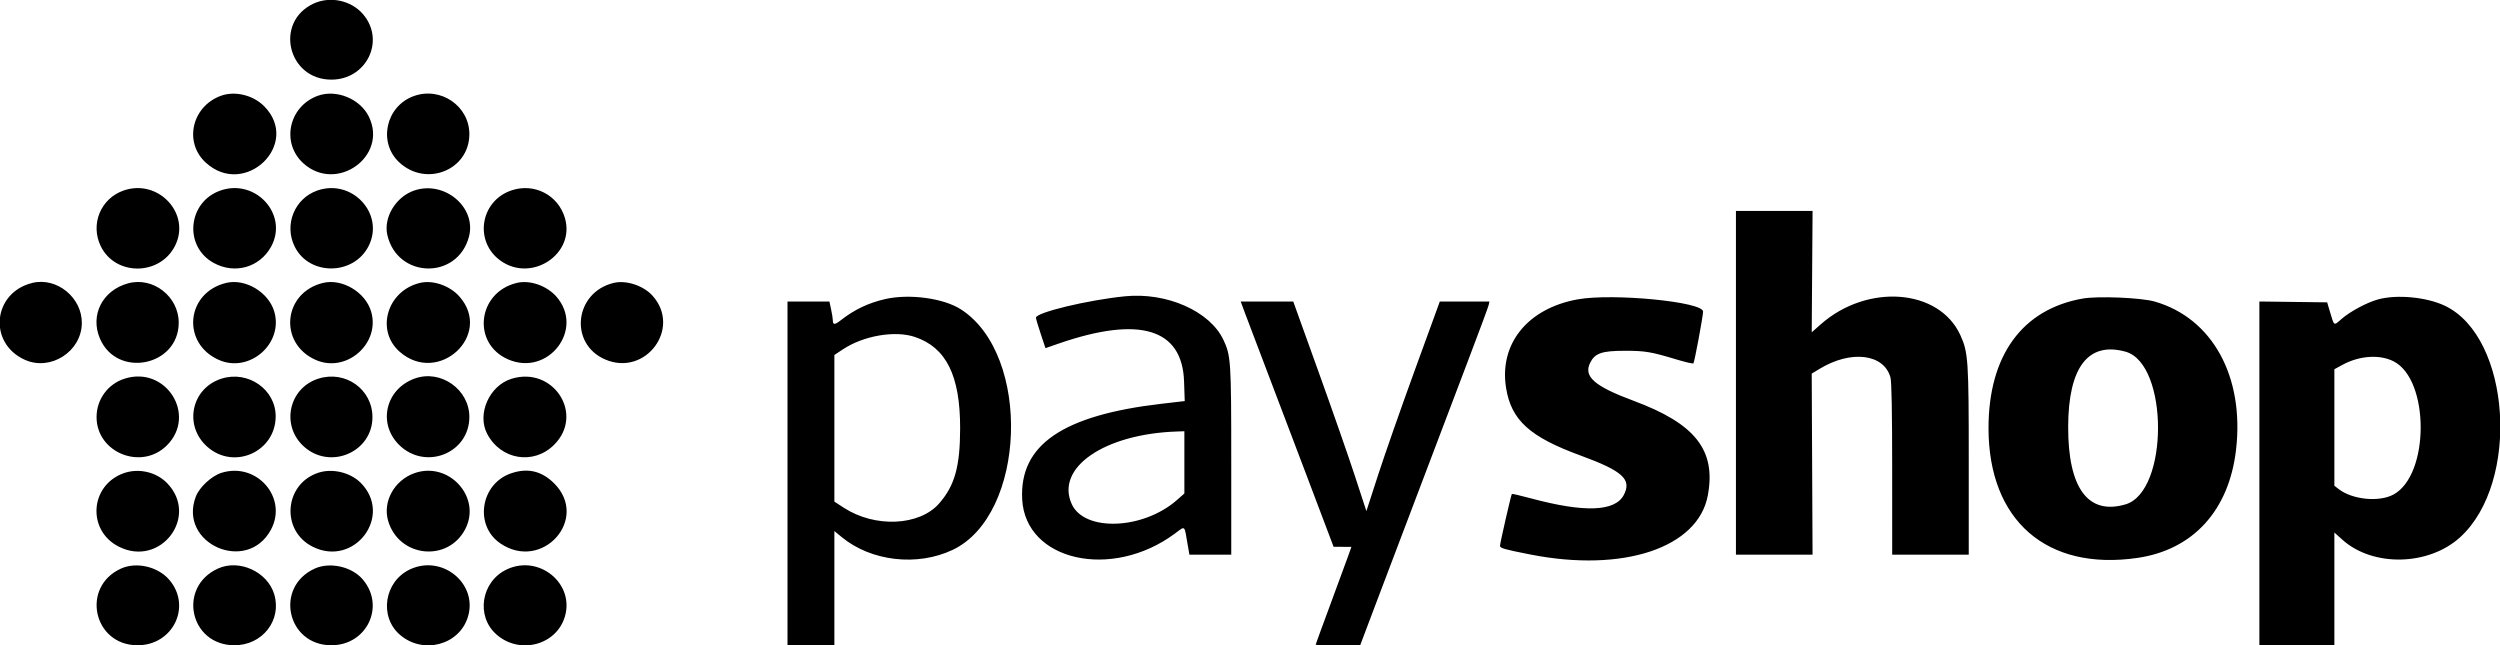 <svg xmlns="http://www.w3.org/2000/svg" xmlns:xlink="http://www.w3.org/1999/xlink" id="svg" width="400" height="103.25" viewBox="0, 0, 400,103.25"><g id="svgg"><path id="path0" d="M50.125 0.596 C 43.873 3.552,46.045 12.729,53.000 12.742 C 58.658 12.753,61.698 6.493,58.086 2.272 C 56.181 0.046,52.795 -0.666,50.125 0.596 M35.329 15.332 C 30.693 17.041,29.392 22.763,32.903 25.999 C 39.173 31.779,48.256 23.012,42.248 16.979 C 40.481 15.204,37.561 14.509,35.329 15.332 M50.829 15.332 C 46.183 17.045,44.946 22.885,48.542 26.133 C 53.833 30.913,62.105 25.039,59.029 18.686 C 57.636 15.807,53.798 14.237,50.829 15.332 M66.170 15.386 C 61.701 17.025,60.462 22.827,63.903 25.999 C 68.208 29.967,75.062 27.212,75.098 21.500 C 75.126 16.970,70.496 13.799,66.170 15.386 M19.793 30.476 C 16.106 31.750,14.407 35.886,16.127 39.401 C 18.466 44.182,25.561 44.148,27.998 39.345 C 30.599 34.219,25.358 28.554,19.793 30.476 M35.293 30.476 C 30.023 32.296,29.357 39.438,34.211 42.080 C 37.585 43.916,41.552 42.786,43.375 39.470 C 46.182 34.362,40.939 28.526,35.293 30.476 M50.793 30.476 C 47.118 31.746,45.412 35.968,47.158 39.473 C 49.499 44.169,56.613 44.093,58.989 39.346 C 61.563 34.206,56.345 28.559,50.793 30.476 M66.255 30.489 C 63.320 31.502,61.331 34.808,61.976 37.603 C 63.588 44.584,73.169 44.800,75.028 37.897 C 76.296 33.186,71.115 28.812,66.255 30.489 M81.793 30.476 C 76.822 32.193,75.832 38.641,80.070 41.696 C 85.039 45.279,92.065 40.651,90.392 34.897 C 89.316 31.194,85.458 29.211,81.793 30.476 M277.750 61.250 L 277.750 88.750 283.879 88.750 L 290.008 88.750 289.941 74.265 L 289.875 59.780 291.159 59.002 C 296.165 55.968,301.424 56.609,302.471 60.381 C 302.657 61.050,302.748 65.847,302.749 75.063 L 302.750 88.750 308.875 88.750 L 315.000 88.750 315.000 73.772 C 315.000 57.579,314.920 56.383,313.650 53.609 C 310.251 46.184,298.778 45.305,291.315 51.897 L 289.875 53.170 289.943 43.460 L 290.011 33.750 283.881 33.750 L 277.750 33.750 277.750 61.250 M5.179 45.265 C -1.175 46.813,-1.952 54.929,4.000 57.580 C 8.101 59.407,13.018 56.254,13.094 51.750 C 13.163 47.634,9.106 44.309,5.179 45.265 M20.488 45.335 C 16.384 46.462,14.374 50.424,15.997 54.189 C 18.751 60.582,28.595 58.578,28.595 51.625 C 28.595 47.432,24.479 44.239,20.488 45.335 M36.184 45.267 C 29.771 46.814,28.993 54.905,35.000 57.580 C 39.905 59.765,45.401 54.967,43.876 49.832 C 42.955 46.730,39.244 44.528,36.184 45.267 M51.684 45.267 C 45.302 46.807,44.522 54.918,50.500 57.580 C 55.405 59.765,60.901 54.967,59.376 49.832 C 58.455 46.730,54.744 44.528,51.684 45.267 M67.184 45.267 C 61.925 46.536,60.066 52.872,63.951 56.283 C 70.138 61.716,78.923 53.595,73.511 47.446 C 71.972 45.698,69.263 44.765,67.184 45.267 M82.684 45.267 C 76.374 46.789,75.459 54.970,81.315 57.508 C 87.730 60.289,93.581 52.639,89.011 47.446 C 87.472 45.698,84.763 44.765,82.684 45.267 M98.184 45.267 C 91.917 46.779,90.999 54.988,96.815 57.508 C 103.289 60.314,109.093 52.506,104.397 47.307 C 102.931 45.685,100.186 44.783,98.184 45.267 M180.000 47.406 C 174.051 48.002,165.750 49.998,165.750 50.832 C 165.750 50.993,166.093 52.154,166.513 53.414 L 167.276 55.704 169.325 54.993 C 182.303 50.492,189.163 52.548,189.450 61.023 L 189.557 64.171 185.841 64.603 C 170.013 66.443,163.093 71.189,163.550 79.891 C 164.066 89.738,177.832 92.851,187.934 85.406 C 189.705 84.100,189.466 83.910,190.014 87.063 L 190.307 88.750 193.653 88.750 L 197.000 88.750 197.000 73.796 C 197.000 57.759,196.944 56.899,195.739 54.360 C 193.564 49.778,186.682 46.737,180.000 47.406 M141.625 47.854 C 138.895 48.484,136.697 49.536,134.472 51.279 C 133.543 52.008,133.250 51.994,133.250 51.221 C 133.250 50.975,133.128 50.207,132.979 49.512 L 132.709 48.250 129.354 48.250 L 126.000 48.250 126.000 75.750 L 126.000 103.250 129.750 103.250 L 133.500 103.250 133.500 94.110 L 133.500 84.970 134.688 85.946 C 139.400 89.820,146.779 90.663,152.435 87.975 C 164.203 82.380,165.071 56.764,153.739 49.493 C 150.955 47.706,145.480 46.966,141.625 47.854 M252.417 47.899 C 244.411 49.345,239.829 55.025,240.974 62.082 C 241.810 67.235,244.754 69.906,252.875 72.880 C 259.631 75.354,261.107 76.693,259.817 79.180 C 258.422 81.866,253.505 82.046,244.897 79.724 C 243.292 79.291,241.943 78.980,241.898 79.031 C 241.768 79.182,240.000 86.913,240.000 87.334 C 240.000 87.706,240.669 87.896,244.885 88.725 C 259.721 91.640,271.685 87.655,273.249 79.278 C 274.599 72.043,271.271 67.796,261.375 64.127 C 255.133 61.813,253.345 60.258,254.412 58.073 C 255.176 56.508,256.276 56.125,260.000 56.126 C 263.249 56.127,264.166 56.283,268.336 57.543 C 269.690 57.951,270.864 58.219,270.946 58.137 C 271.114 57.970,272.476 50.662,272.491 49.852 C 272.519 48.287,258.057 46.880,252.417 47.899 M333.250 47.766 C 323.556 49.466,318.162 56.879,318.162 68.500 C 318.162 83.275,327.476 91.389,341.999 89.265 C 350.904 87.963,356.637 81.674,357.766 71.969 C 359.127 60.259,353.993 50.904,344.746 48.246 C 342.597 47.629,335.683 47.340,333.250 47.766 M380.531 47.894 C 378.733 48.378,376.008 49.835,374.625 51.052 C 373.373 52.154,373.490 52.232,372.776 49.825 L 372.346 48.375 366.923 48.308 L 361.500 48.240 361.500 75.745 L 361.500 103.250 367.500 103.250 L 373.500 103.250 373.500 94.227 L 373.500 85.204 374.777 86.352 C 379.666 90.748,388.594 90.554,393.639 85.944 C 403.256 77.154,401.733 53.983,391.206 48.934 C 388.301 47.540,383.564 47.079,380.531 47.894 M199.232 50.188 C 199.627 51.253,200.898 54.600,202.055 57.625 C 203.212 60.650,206.233 68.606,208.767 75.306 L 213.375 87.487 214.799 87.493 L 216.223 87.500 215.761 88.813 C 215.507 89.534,214.219 93.037,212.899 96.595 C 211.580 100.154,210.500 103.107,210.500 103.158 C 210.500 103.209,212.103 103.250,214.063 103.250 L 217.625 103.249 220.671 95.187 C 225.093 83.485,231.606 66.313,235.060 57.250 C 236.710 52.919,238.117 49.122,238.185 48.813 L 238.308 48.250 234.337 48.250 L 230.366 48.250 226.397 59.148 C 224.213 65.143,221.571 72.687,220.524 75.913 L 218.621 81.779 216.799 76.202 C 215.797 73.135,213.164 65.591,210.949 59.438 L 206.922 48.250 202.717 48.250 L 198.513 48.250 199.232 50.188 M146.393 53.916 C 151.401 55.607,153.627 60.097,153.622 68.500 C 153.619 74.639,152.758 77.716,150.246 80.571 C 147.096 84.149,140.016 84.472,135.052 81.264 L 133.500 80.261 133.500 68.530 L 133.500 56.799 134.850 55.903 C 138.160 53.705,143.200 52.838,146.393 53.916 M340.080 56.268 C 347.010 58.192,347.023 78.637,340.096 80.694 C 334.099 82.475,330.878 78.113,330.907 68.250 C 330.935 58.762,334.113 54.611,340.080 56.268 M382.993 57.822 C 388.761 60.790,388.744 75.974,382.969 79.118 C 380.645 80.383,376.338 79.946,374.146 78.222 L 373.500 77.714 373.500 68.397 L 373.500 59.079 374.813 58.365 C 377.520 56.891,380.766 56.676,382.993 57.822 M19.948 60.582 C 17.258 61.433,15.450 63.906,15.450 66.736 C 15.450 72.434,22.636 75.325,26.700 71.262 C 31.555 66.407,26.551 58.492,19.948 60.582 M35.448 60.582 C 30.592 62.118,29.348 68.124,33.187 71.502 C 37.447 75.252,44.090 72.285,44.109 66.625 C 44.123 62.318,39.704 59.235,35.448 60.582 M50.948 60.582 C 46.154 62.099,44.897 68.167,48.687 71.502 C 52.905 75.215,59.586 72.304,59.592 66.750 C 59.597 62.295,55.277 59.212,50.948 60.582 M66.375 60.557 C 61.710 62.220,60.394 67.722,63.837 71.161 C 68.006 75.322,75.061 72.559,75.098 66.750 C 75.125 62.331,70.537 59.073,66.375 60.557 M81.823 60.612 C 78.293 61.715,76.295 66.224,77.934 69.386 C 80.106 73.579,85.369 74.449,88.663 71.161 C 93.553 66.278,88.522 58.518,81.823 60.612 M189.500 73.979 L 189.500 78.958 188.317 79.999 C 182.912 84.757,173.507 85.122,171.478 80.654 C 168.837 74.838,176.673 69.432,188.313 69.040 L 189.500 69.000 189.500 73.979 M19.793 75.711 C 14.359 77.649,13.892 84.908,19.036 87.479 C 25.730 90.824,31.922 82.590,26.710 77.274 C 24.974 75.504,22.159 74.868,19.793 75.711 M35.465 75.642 C 33.876 76.131,31.909 77.941,31.334 79.444 C 28.458 86.965,39.476 91.870,43.332 84.785 C 46.108 79.685,41.129 73.898,35.465 75.642 M50.977 75.624 C 45.466 77.392,44.870 84.897,50.036 87.479 C 56.727 90.822,62.958 82.496,57.700 77.238 C 56.054 75.593,53.206 74.909,50.977 75.624 M66.293 75.711 C 63.082 76.856,61.208 80.257,62.099 83.323 C 63.802 89.179,71.642 90.031,74.438 84.662 C 77.097 79.555,71.810 73.744,66.293 75.711 M81.755 75.739 C 76.863 77.428,75.855 84.088,80.060 86.946 C 86.759 91.501,94.353 83.021,88.663 77.339 C 86.664 75.344,84.412 74.822,81.755 75.739 M19.359 90.973 C 12.909 93.902,14.917 103.229,22.000 103.242 C 27.685 103.253,30.716 97.013,27.086 92.772 C 25.272 90.653,21.828 89.851,19.359 90.973 M34.875 90.967 C 28.366 93.934,30.354 103.229,37.500 103.242 C 41.980 103.250,45.114 99.250,43.881 95.097 C 42.809 91.489,38.283 89.413,34.875 90.967 M50.359 90.973 C 43.889 93.911,45.894 103.229,53.000 103.242 C 58.746 103.253,61.721 96.901,57.971 92.630 C 56.224 90.640,52.754 89.885,50.359 90.973 M65.623 91.088 C 61.510 93.003,60.612 98.601,63.947 101.530 C 67.646 104.777,73.521 103.231,74.881 98.653 C 76.454 93.357,70.754 88.699,65.623 91.088 M81.123 91.088 C 76.987 93.014,76.088 98.580,79.438 101.522 C 83.146 104.777,89.019 103.238,90.381 98.653 C 91.954 93.357,86.254 88.699,81.123 91.088 " stroke="none" fill="#000000" fill-rule="evenodd"></path></g></svg>